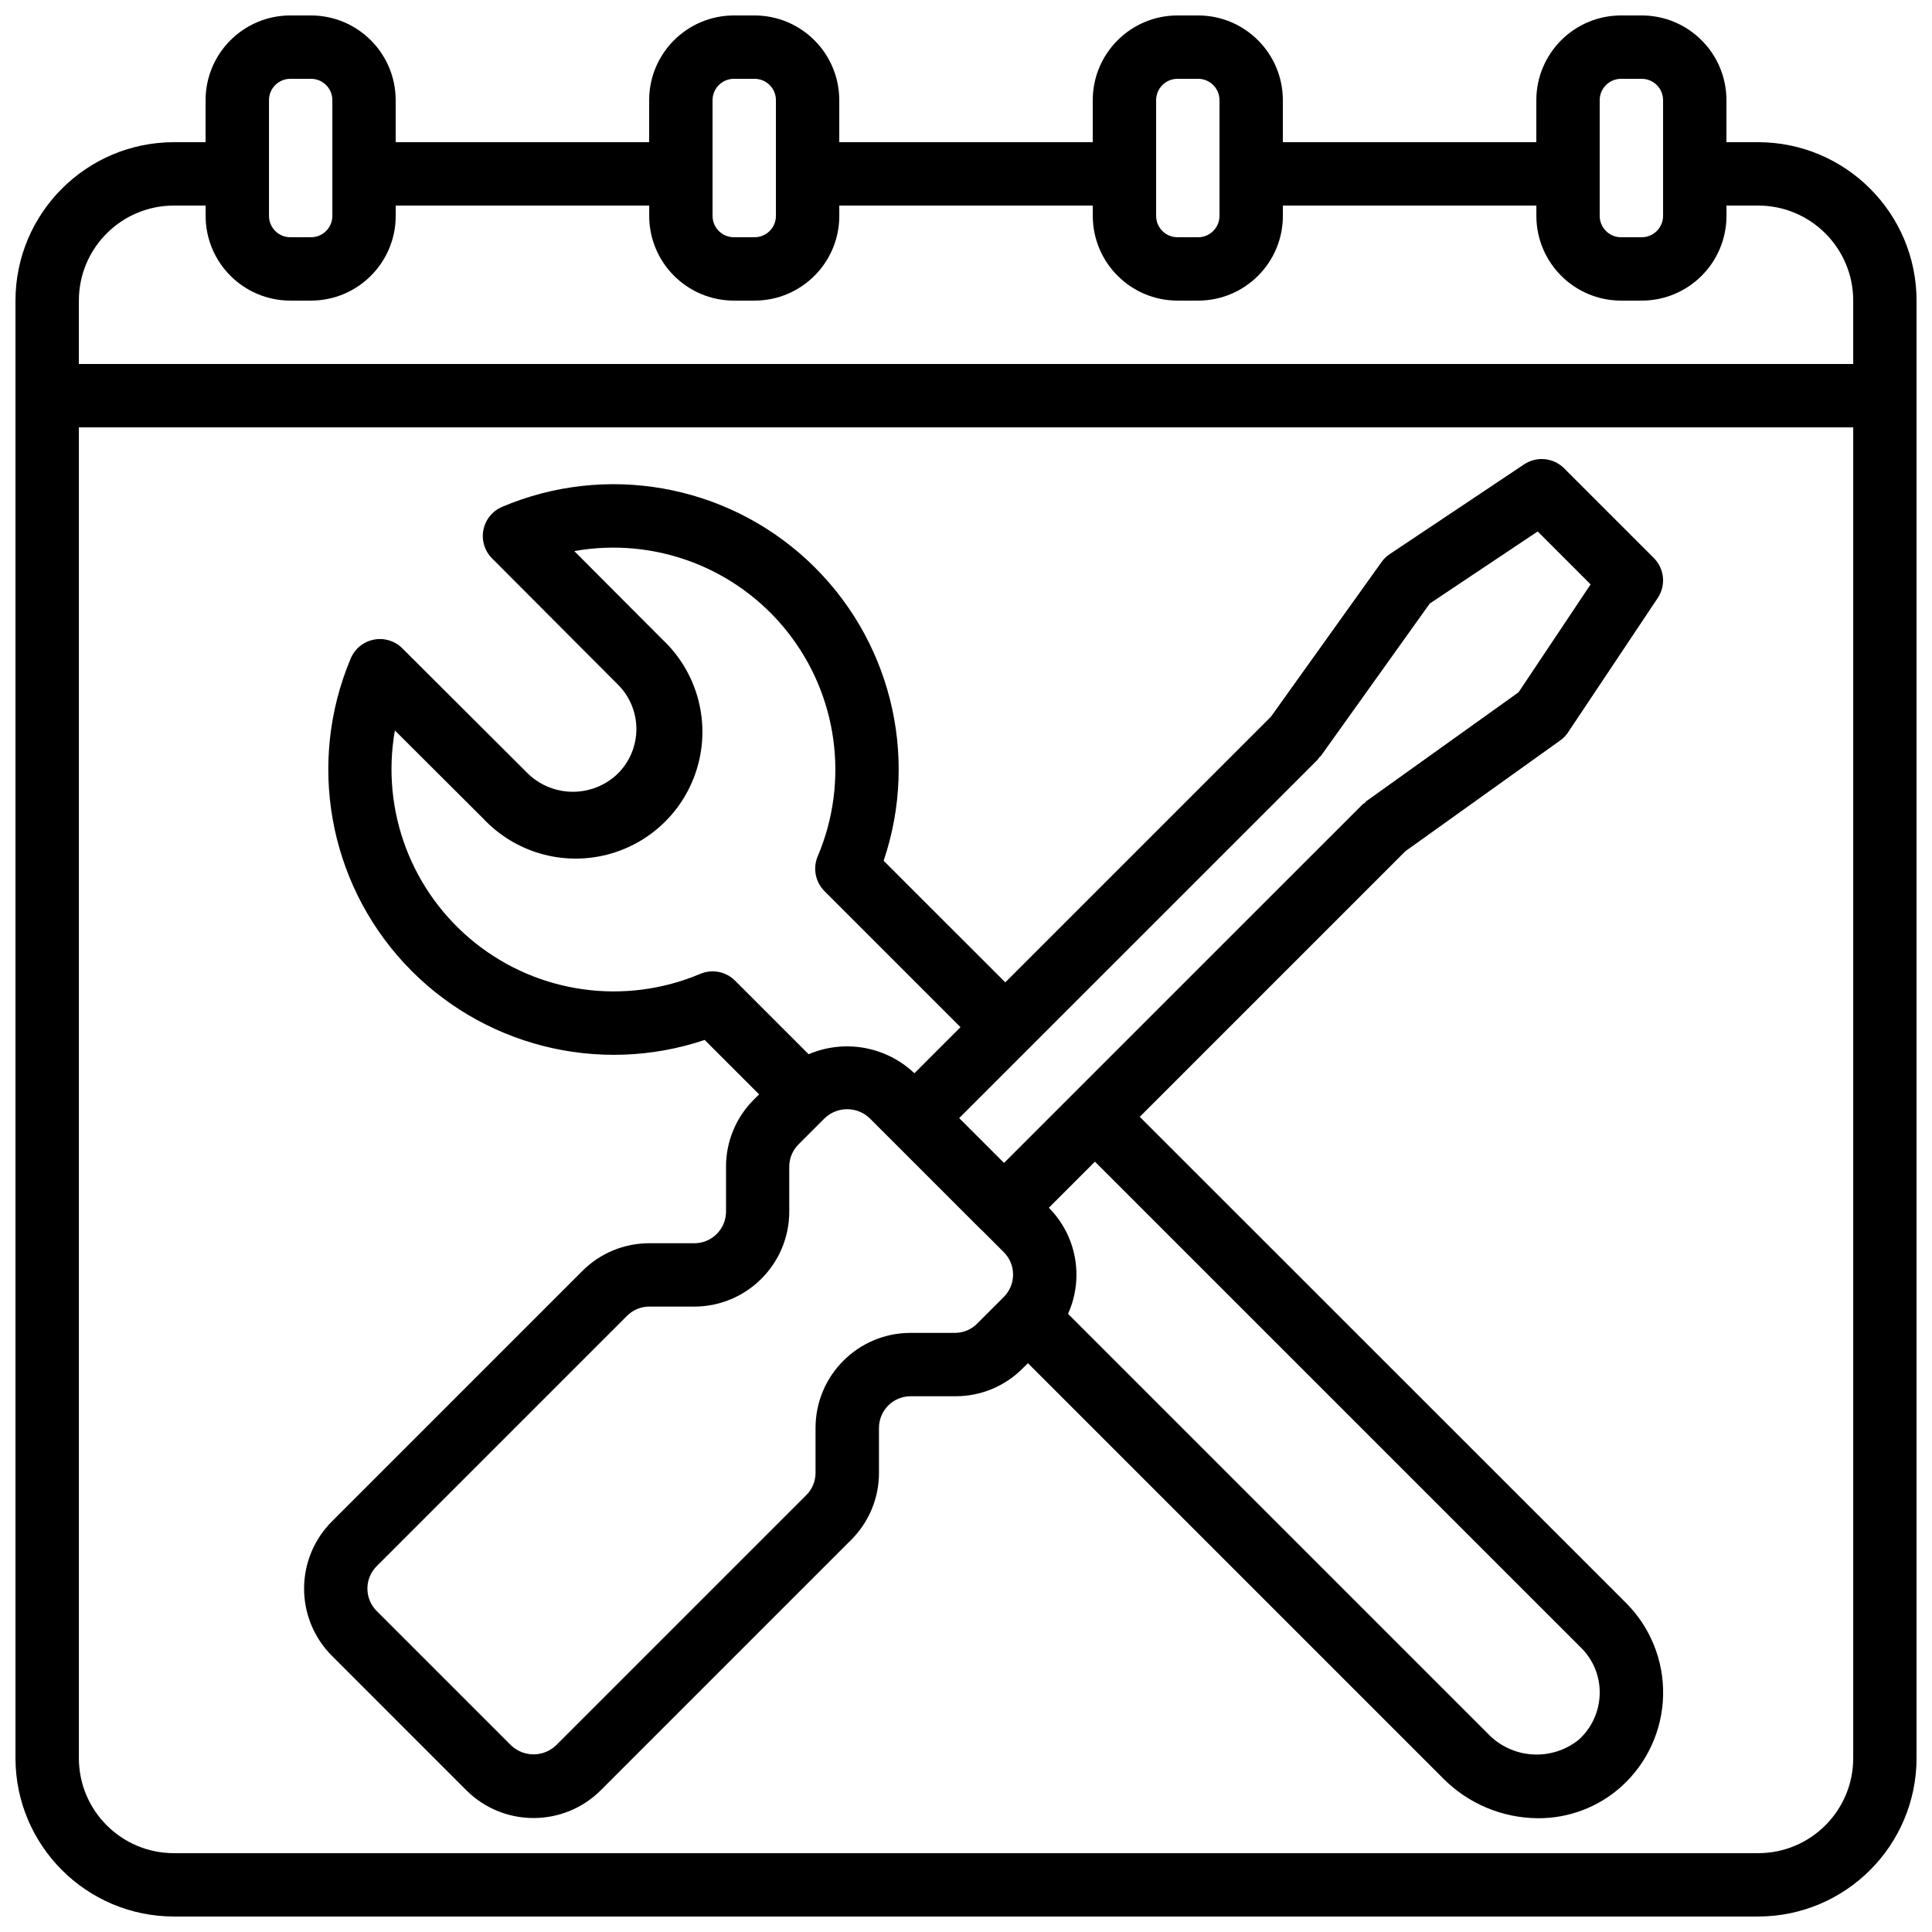 <?xml version="1.0" encoding="UTF-8"?>
<!-- Uploaded to: SVG Repo, www.svgrepo.com, Generator: SVG Repo Mixer Tools -->
<svg width="800px" height="800px" version="1.1" viewBox="144 144 512 512" xmlns="http://www.w3.org/2000/svg">
 <defs>
  <clipPath id="a">
   <path d="m148.09 148.09h503.81v503.81h-503.81z"/>
  </clipPath>
 </defs>
 <g clip-path="url(#a)">
  <path d="m609.92 181.68h-8.395v-11.141c-0.016-12.391-10.055-22.43-22.445-22.445h-5.492c-12.391 0.016-22.43 10.055-22.445 22.445v11.141h-67.176v-11.141c-0.012-12.391-10.051-22.43-22.441-22.445h-5.492c-12.391 0.016-22.43 10.055-22.445 22.445v11.141h-67.176v-11.141c-0.012-12.391-10.055-22.43-22.445-22.445h-5.488c-12.391 0.016-22.434 10.055-22.445 22.445v11.141h-67.176v-11.141c-0.016-12.391-10.055-22.43-22.445-22.445h-5.492c-12.387 0.016-22.43 10.055-22.441 22.445v11.141h-8.398c-23.176 0.027-41.957 18.809-41.984 41.984v386.25c0.027 23.176 18.809 41.957 41.984 41.984h419.84c23.176-0.027 41.957-18.809 41.984-41.984v-386.25c-0.027-23.176-18.809-41.957-41.984-41.984zm-41.984-11.141c0.008-3.121 2.535-5.648 5.652-5.652h5.492c3.117 0.004 5.644 2.531 5.652 5.652v30.68c-0.008 3.121-2.535 5.648-5.652 5.652h-5.492c-3.117-0.004-5.644-2.531-5.652-5.652zm-117.55 0c0.004-3.121 2.531-5.648 5.652-5.652h5.492c3.117 0.004 5.644 2.531 5.648 5.652v30.68c-0.004 3.121-2.531 5.648-5.648 5.652h-5.492c-3.121-0.004-5.648-2.531-5.652-5.652zm-117.55 0c0.004-3.121 2.531-5.648 5.652-5.652h5.488c3.121 0.004 5.648 2.531 5.652 5.652v30.68c-0.004 3.121-2.531 5.648-5.652 5.652h-5.488c-3.121-0.004-5.648-2.531-5.652-5.652zm-117.55 0c0.004-3.121 2.531-5.648 5.648-5.652h5.492c3.121 0.004 5.648 2.531 5.652 5.652v30.68c-0.004 3.121-2.531 5.648-5.652 5.652h-5.492c-3.117-0.004-5.644-2.531-5.648-5.652zm-25.191 27.938h8.398v2.742c0.012 12.391 10.055 22.434 22.441 22.445h5.492c12.391-0.012 22.43-10.055 22.445-22.445v-2.742h67.176v2.742c0.012 12.391 10.055 22.434 22.445 22.445h5.488c12.391-0.012 22.434-10.055 22.445-22.445v-2.742h67.176v2.742c0.016 12.391 10.055 22.434 22.445 22.445h5.492c12.391-0.012 22.43-10.055 22.441-22.445v-2.742h67.176v2.742c0.016 12.391 10.055 22.434 22.445 22.445h5.492c12.391-0.012 22.43-10.055 22.445-22.445v-2.742h8.395c13.914 0 25.191 11.277 25.191 25.188v16.793h-470.22v-16.793c0-13.91 11.277-25.188 25.191-25.188zm419.84 436.63h-419.84c-13.914 0-25.191-11.277-25.191-25.191v-352.66h470.22v352.66c0 13.914-11.277 25.191-25.191 25.191z"/>
 </g>
 <path d="m446.05 439.97 70.391-70.391 41.02-29.34c0.824-0.59 1.535-1.32 2.098-2.168l23.762-35.602c2.223-3.332 1.785-7.766-1.047-10.598l-23.766-23.762c-2.828-2.832-7.266-3.269-10.594-1.051l-35.605 23.781c-0.848 0.559-1.586 1.27-2.172 2.098l-29.324 40.996-70.398 70.398-32.242-32.219c9.543-28.199 1.637-59.375-20.188-79.625-21.824-20.246-53.504-25.793-80.91-14.168-2.57 1.09-4.434 3.383-4.969 6.121-0.535 2.738 0.328 5.566 2.297 7.539l33.285 33.371c3.172 3.125 4.961 7.394 4.961 11.852 0 4.453-1.789 8.723-4.961 11.852-6.633 6.367-17.105 6.367-23.738 0l-33.336-33.25c-1.977-1.973-4.801-2.832-7.543-2.293-2.738 0.535-5.031 2.398-6.117 4.969-11.562 27.406-5.992 59.047 14.234 80.855 20.23 21.809 51.363 29.734 79.559 20.262l14.418 14.418-1.379 1.383c-4.738 4.715-7.398 11.125-7.379 17.812v11.863c0 4.637-3.762 8.398-8.398 8.398h-11.898c-6.684-0.02-13.098 2.641-17.809 7.379l-66.336 66.336c-4.727 4.723-7.379 11.133-7.379 17.812 0 6.684 2.652 13.09 7.379 17.812l35.621 35.629c9.852 9.809 25.773 9.809 35.625 0l66.336-66.336c4.746-4.711 7.41-11.129 7.391-17.816v-11.875c0-4.637 3.758-8.395 8.395-8.395h11.875c6.688 0.02 13.105-2.637 17.816-7.383l1.387-1.375 110 110c6.656 6.734 15.719 10.543 25.188 10.59 8.148 0.043 16.023-2.953 22.086-8.398 6.832-6.176 10.828-14.887 11.055-24.094 0.223-9.207-3.34-18.102-9.863-24.605zm76.855-136.03 28.602-19.094 14.02 14.023-19.094 28.598-40.305 28.828c-0.199 0.145-0.301 0.359-0.484 0.52-0.188 0.16-0.395 0.211-0.562 0.379l-95.004 94.992-11.883-11.879 18.148-18.148 76.863-76.848c0.168-0.176 0.227-0.395 0.379-0.578 0.148-0.184 0.367-0.277 0.512-0.477zm-193.34 98.152c-19.879 8.398-42.762 5.25-59.633-8.203-16.875-13.457-25.039-35.059-21.281-56.309l23.41 23.352c8.387 8.938 20.973 12.598 32.84 9.555 11.871-3.043 21.141-12.312 24.188-24.18 3.051-11.871-0.609-24.457-9.543-32.844l-23.352-23.418c21.262-3.801 42.898 4.352 56.359 21.242s16.586 39.801 8.137 59.676c-1.32 3.148-0.609 6.781 1.805 9.195l36.051 36.047-12.219 12.219c-7.5-7.121-18.52-9.102-28.027-5.039l-19.531-19.531c-2.426-2.402-6.062-3.102-9.203-1.762zm67.629 95.137h-11.875c-13.914 0-25.191 11.277-25.191 25.188v11.875c0.008 2.227-0.879 4.367-2.461 5.938l-66.332 66.332c-3.332 3.148-8.543 3.148-11.875 0l-35.637-35.633c-3.277-3.281-3.277-8.594 0-11.875l66.336-66.336c1.57-1.582 3.707-2.469 5.938-2.457h11.871c13.914 0 25.191-11.281 25.191-25.191v-11.867c0-2.227 0.887-4.359 2.461-5.934l6.953-6.953c3.328-3.152 8.543-3.152 11.871 0l5.879 5.875 23.762 23.766h0.051l5.879 5.879c1.578 1.574 2.461 3.711 2.461 5.938 0 2.231-0.883 4.367-2.461 5.941l-6.953 6.953c-1.535 1.602-3.648 2.523-5.867 2.562zm165.21 107.8c-7.238 5.832-17.746 5.125-24.133-1.629l-111.23-111.22c4.297-9.52 2.273-20.703-5.086-28.113l12.215-12.219 128.84 128.83c3.262 3.223 5.047 7.652 4.926 12.234-0.102 4.629-2.102 9.012-5.531 12.117z"/>
</svg>